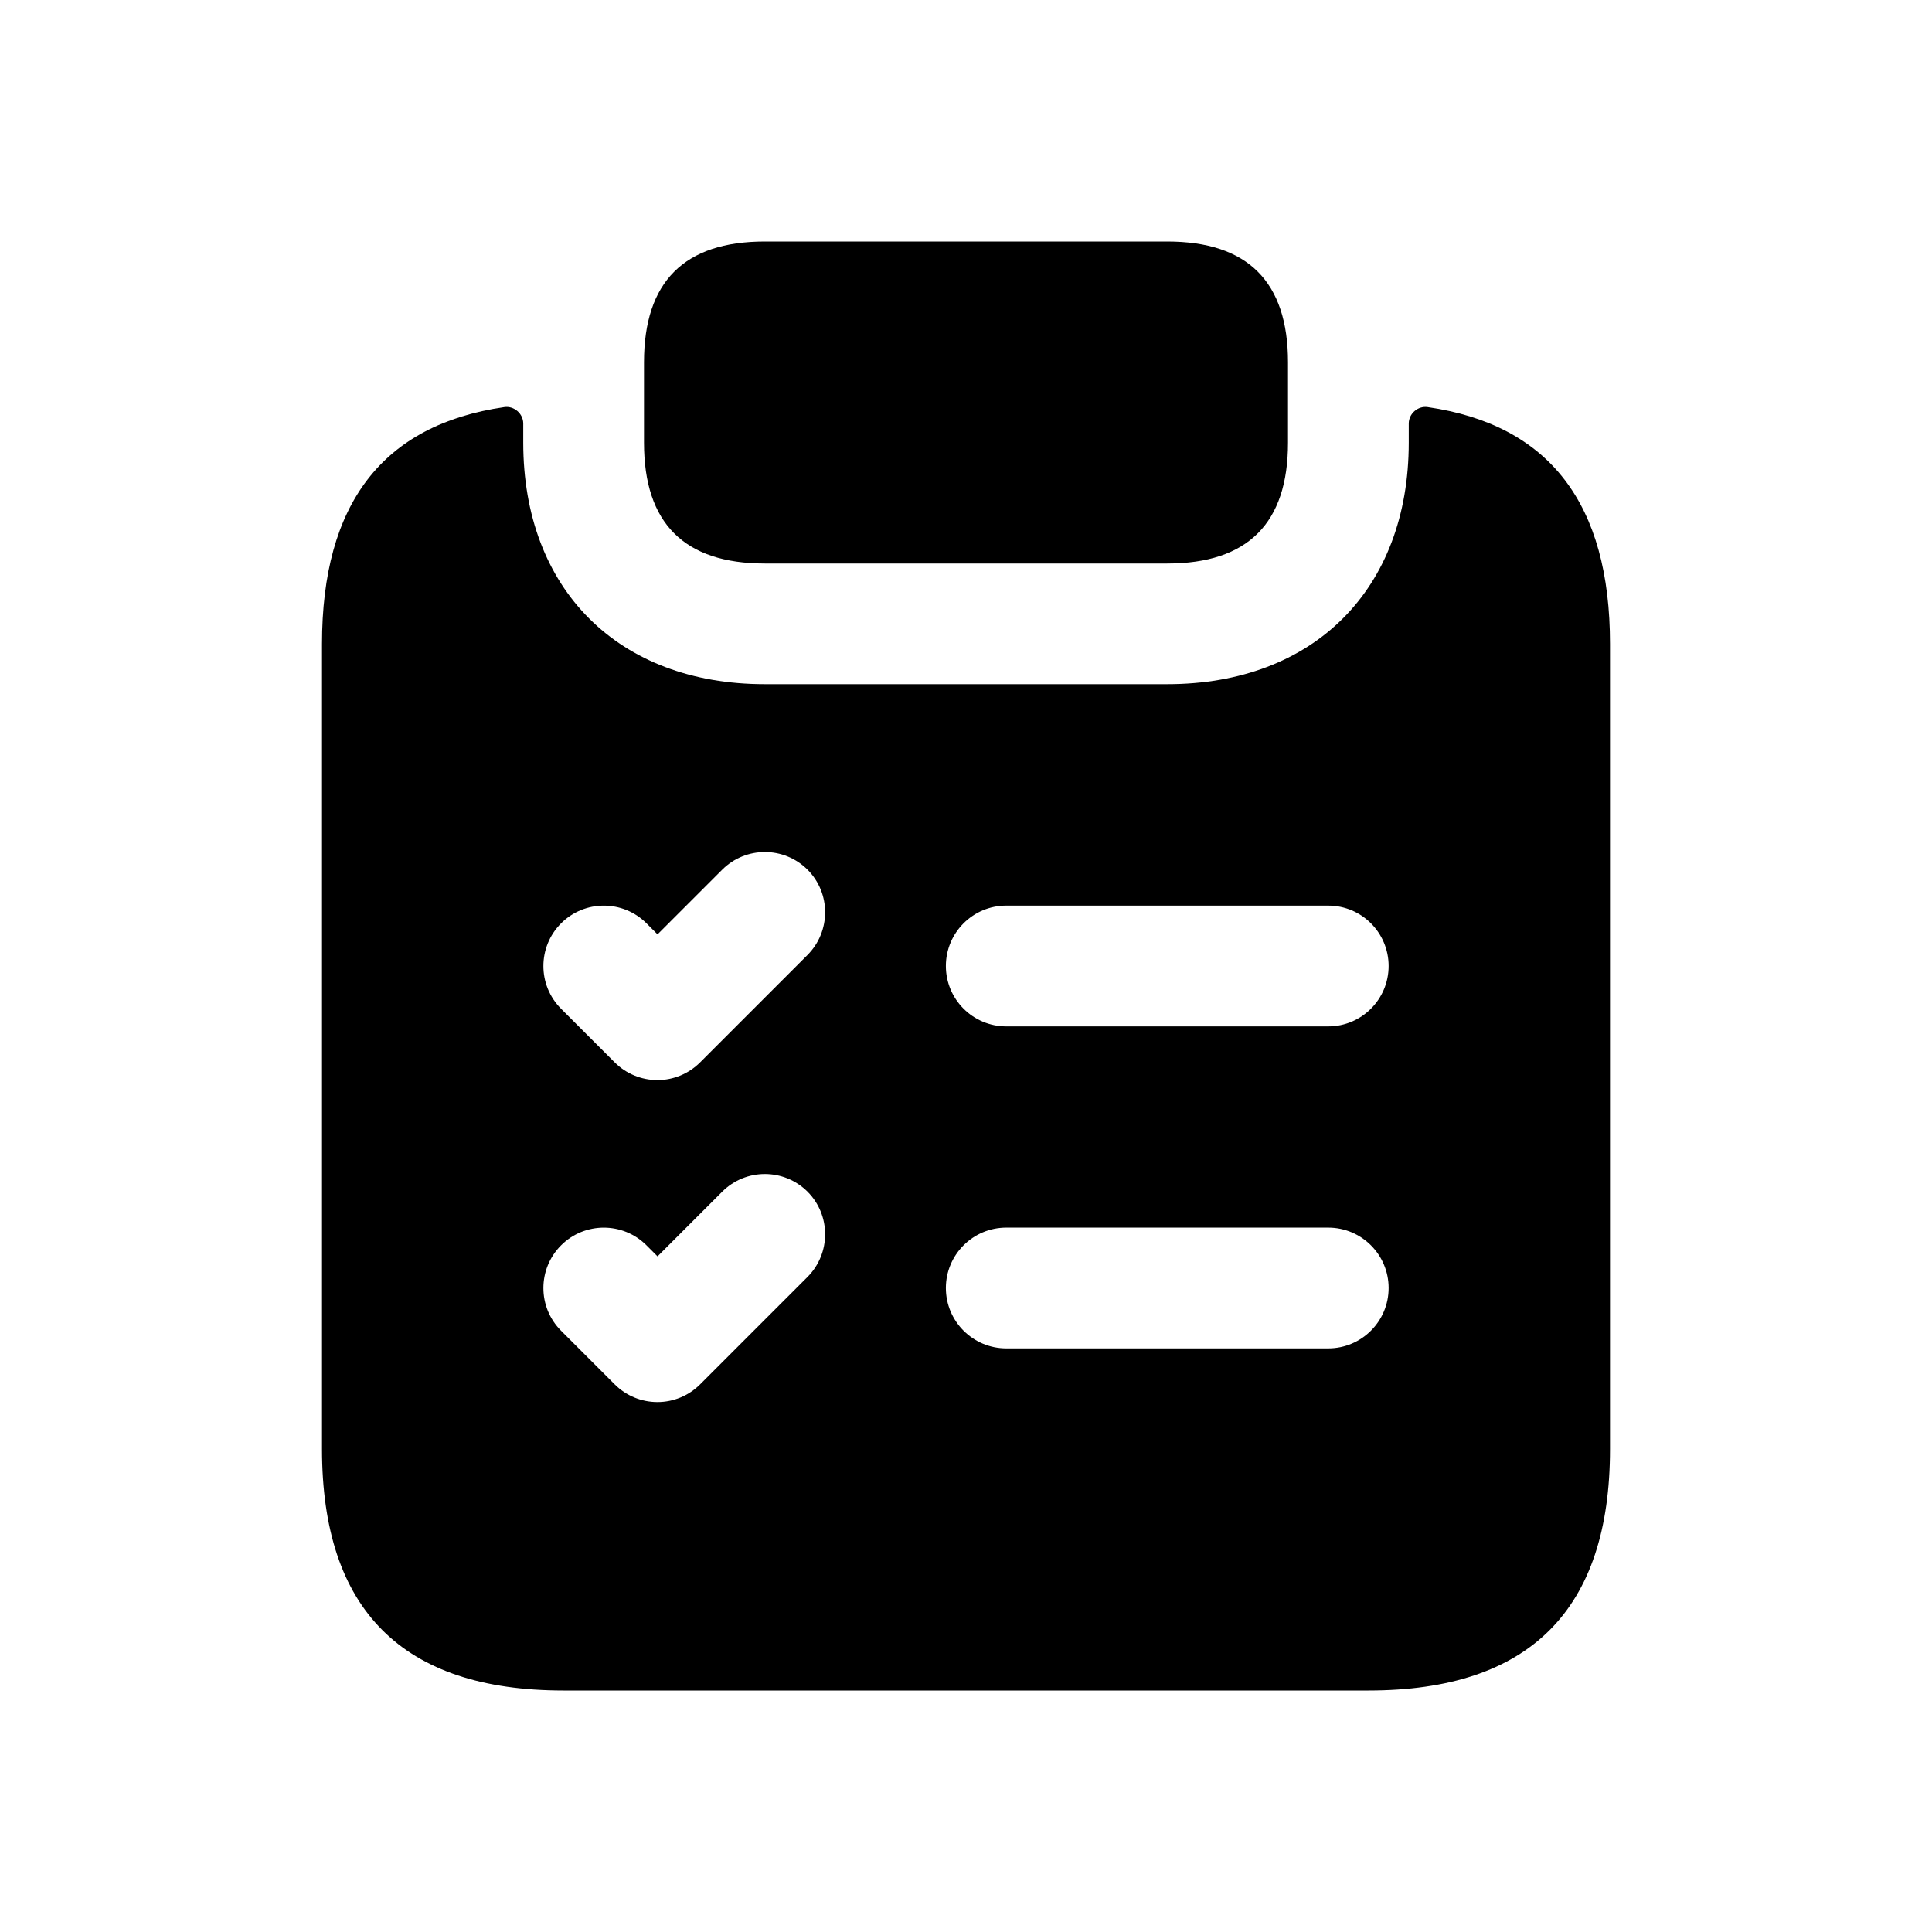 <svg width="24" height="24" viewBox="0 0 24 24" fill="none" xmlns="http://www.w3.org/2000/svg">
<path d="M17.735 5.057C17.614 5.039 17.5 5.139 17.5 5.261V5.499C17.5 7.319 16.32 8.499 14.5 8.499H9.5C7.68 8.499 6.5 7.319 6.5 5.499V5.261C6.5 5.139 6.385 5.039 6.265 5.057C4.752 5.277 4 6.258 4 8V18C4 20 5 21 7 21H17C19 21 20 20 20 18V8C20 6.258 19.248 5.277 17.735 5.057ZM10.03 15.864L8.697 17.197C8.556 17.338 8.366 17.417 8.167 17.417C7.968 17.417 7.777 17.338 7.637 17.198L6.97 16.531C6.677 16.238 6.677 15.763 6.97 15.47C7.263 15.177 7.738 15.177 8.031 15.47L8.168 15.607L8.971 14.804C9.264 14.511 9.739 14.511 10.032 14.804C10.323 15.096 10.323 15.571 10.03 15.864ZM10.03 11.864L8.697 13.197C8.556 13.338 8.366 13.417 8.167 13.417C7.968 13.417 7.777 13.338 7.637 13.198L6.97 12.531C6.677 12.238 6.677 11.763 6.97 11.47C7.263 11.177 7.738 11.177 8.031 11.47L8.168 11.607L8.971 10.804C9.264 10.511 9.739 10.511 10.032 10.804C10.323 11.096 10.323 11.571 10.03 11.864ZM16.5 16.75H12.5C12.086 16.75 11.75 16.414 11.75 16C11.75 15.586 12.086 15.25 12.5 15.25H16.5C16.914 15.25 17.25 15.586 17.25 16C17.25 16.414 16.914 16.75 16.5 16.75ZM16.5 12.75H12.5C12.086 12.75 11.75 12.414 11.75 12C11.75 11.586 12.086 11.25 12.5 11.25H16.5C16.914 11.25 17.25 11.586 17.25 12C17.25 12.414 16.914 12.75 16.5 12.75ZM8 5.5V4.5C8 3.5 8.5 3 9.5 3H14.5C15.5 3 16 3.5 16 4.5V5.5C16 6.5 15.5 7 14.5 7H9.5C8.5 7 8 6.5 8 5.5Z" fill="black"/>
</svg>
